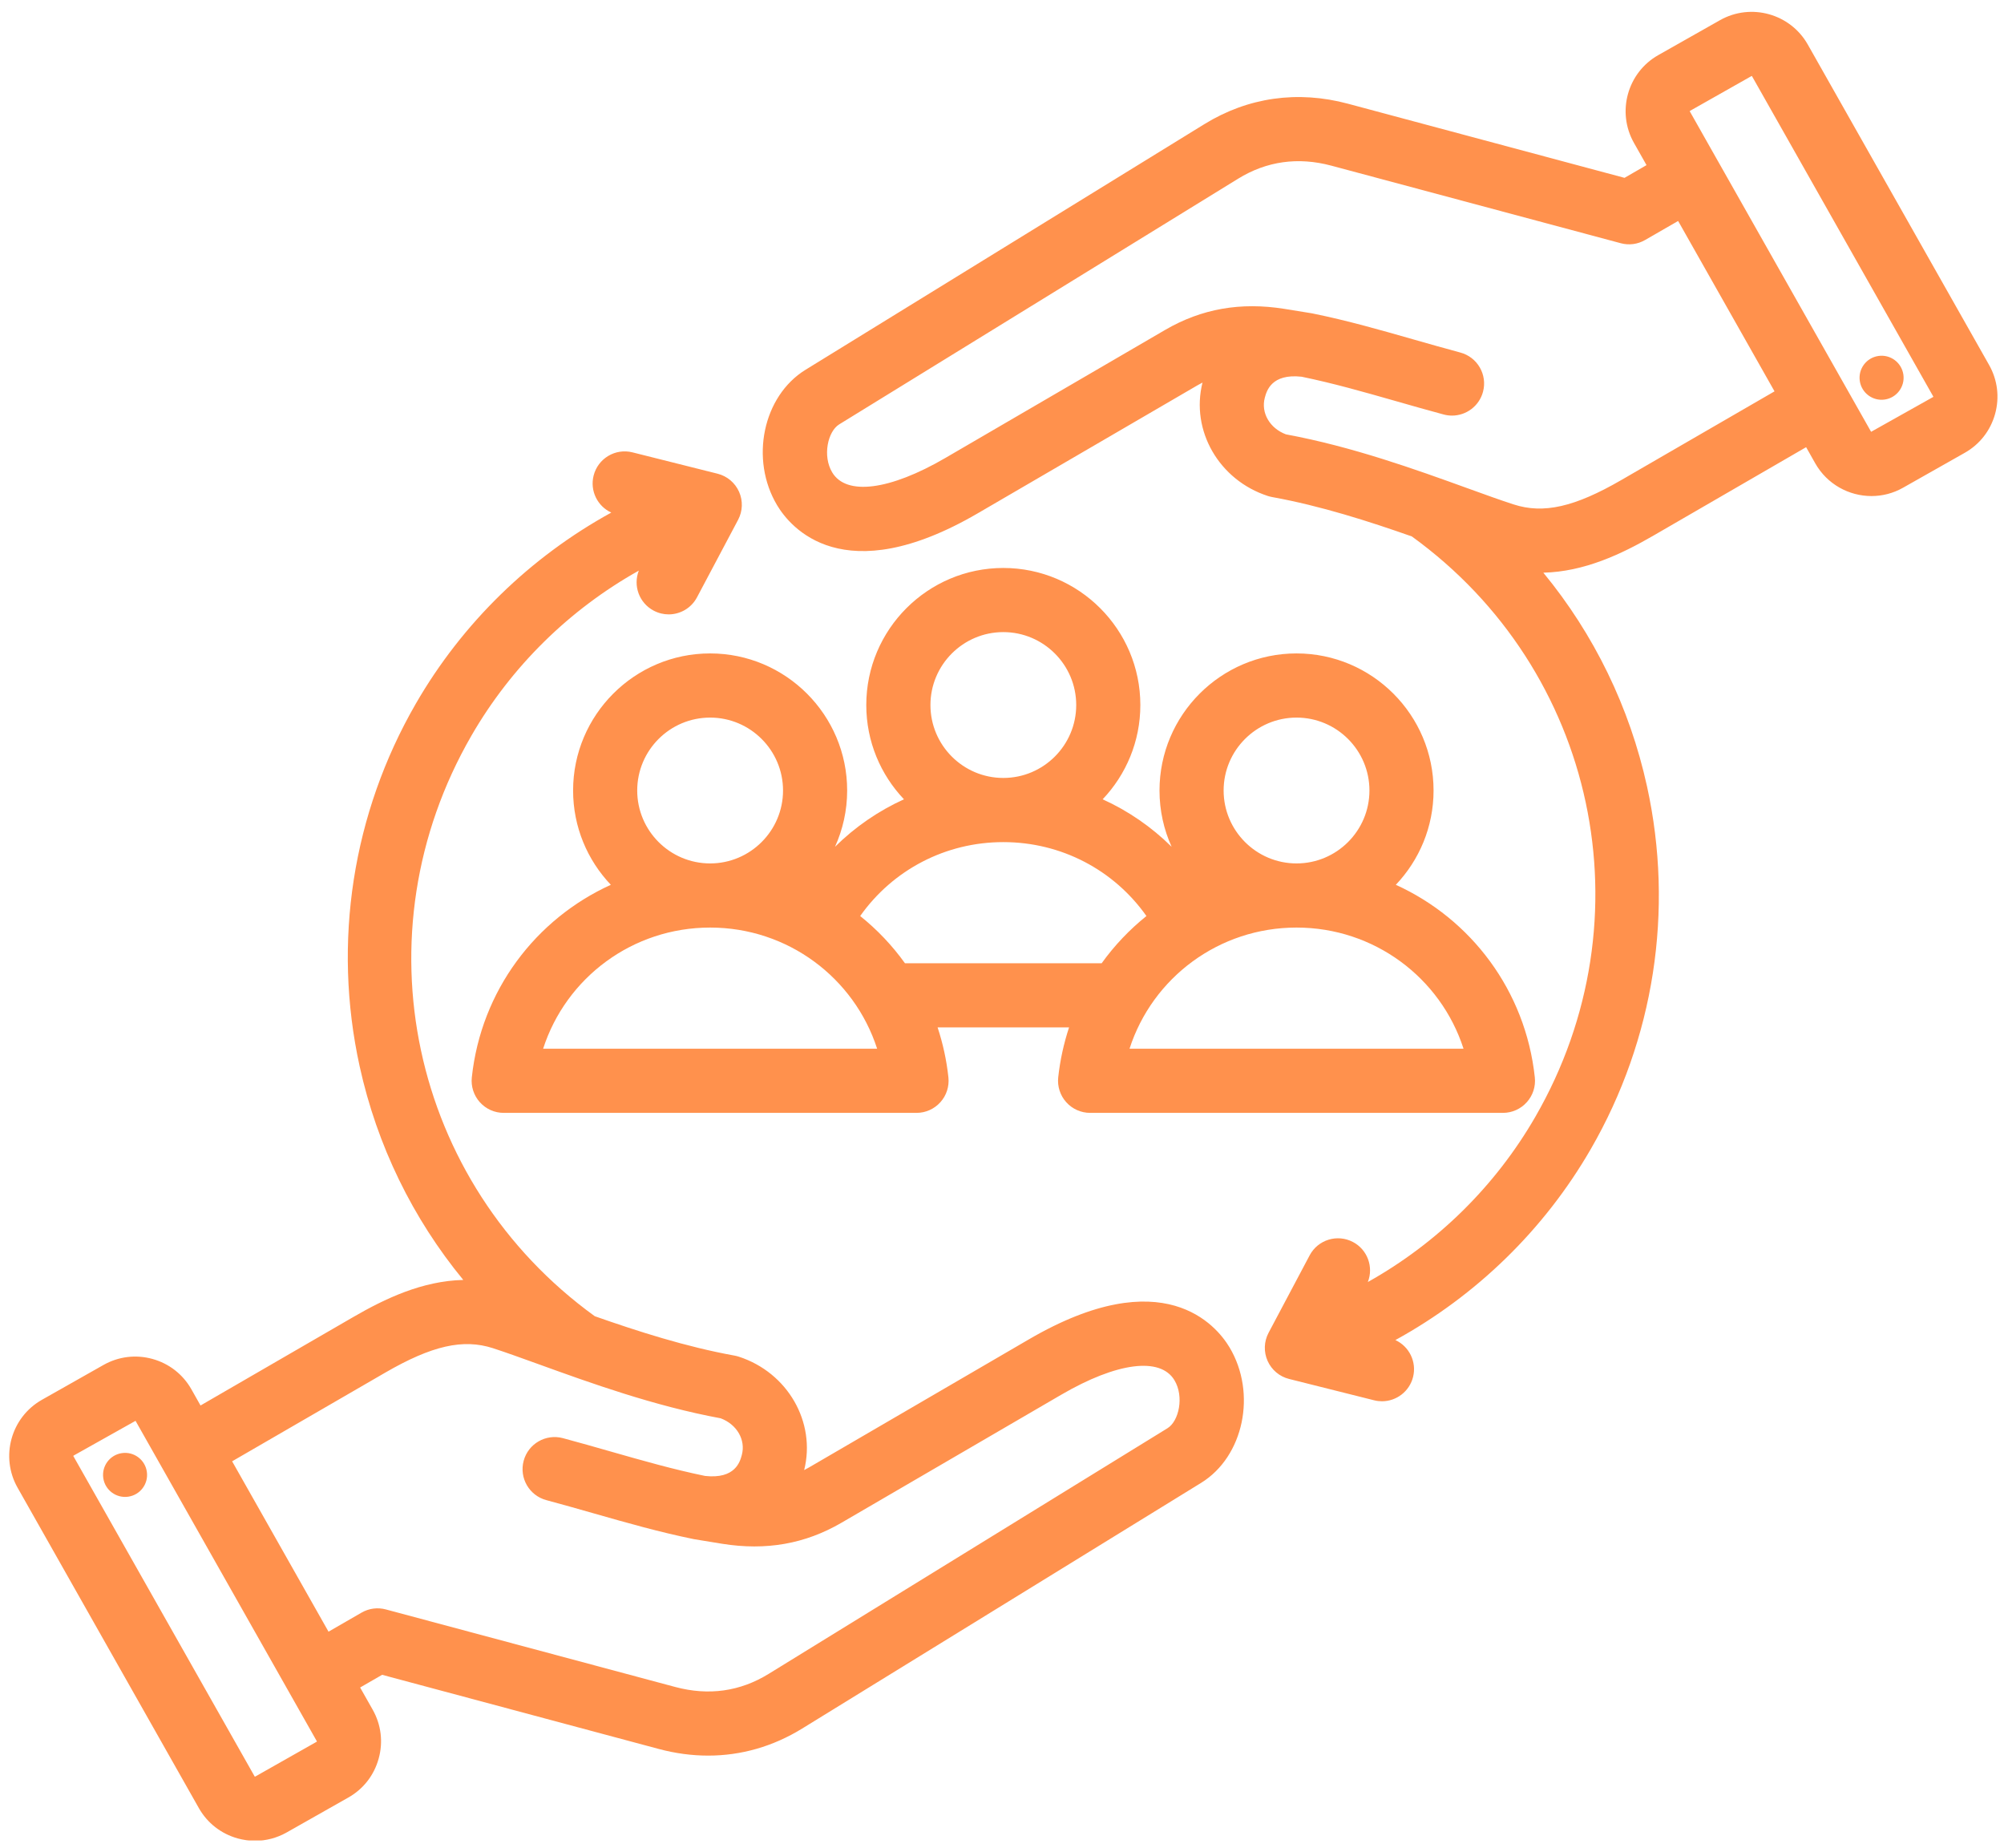 <svg xmlns="http://www.w3.org/2000/svg" xmlns:xlink="http://www.w3.org/1999/xlink" width="334" zoomAndPan="magnify" viewBox="0 0 250.5 231" height="308" preserveAspectRatio="xMidYMid meet" version="1.0"><defs><clipPath id="6abcafa089"><path d="M 1 1 L 250 1 L 250 230.02 L 1 230.02 Z M 1 1 " clip-rule="nonzero"/></clipPath></defs><g clip-path="url(#6abcafa089)"><path fill="#ff914d" d="M 88.766 81.664 C 79.32 81.664 71.637 89.352 71.637 98.797 C 71.637 103.359 73.434 107.512 76.355 110.582 C 66.973 114.84 60.141 123.789 58.977 134.648 C 58.855 135.781 59.223 136.91 59.98 137.754 C 60.742 138.602 61.824 139.086 62.961 139.086 L 114.566 139.086 C 115.703 139.086 116.789 138.602 117.547 137.754 C 118.309 136.91 118.672 135.781 118.551 134.648 C 118.32 132.484 117.855 130.395 117.199 128.402 L 133.633 128.402 C 132.977 130.395 132.512 132.484 132.277 134.648 C 132.156 135.781 132.523 136.91 133.281 137.754 C 134.043 138.602 135.129 139.086 136.266 139.086 L 187.867 139.086 C 189.004 139.086 190.09 138.602 190.848 137.754 C 191.609 136.91 191.977 135.781 191.852 134.648 C 190.691 123.793 183.859 114.84 174.477 110.582 C 177.398 107.512 179.195 103.359 179.195 98.797 C 179.195 89.352 171.512 81.664 162.066 81.664 C 152.621 81.664 144.938 89.352 144.938 98.797 C 144.938 101.305 145.48 103.684 146.453 105.832 C 143.945 103.352 141.027 101.344 137.832 99.895 C 140.75 96.824 142.543 92.676 142.543 88.113 C 142.543 78.668 134.859 70.984 125.414 70.984 C 115.969 70.984 108.285 78.668 108.285 88.113 C 108.285 92.676 110.078 96.824 112.996 99.895 C 109.801 101.344 106.883 103.352 104.375 105.832 C 105.348 103.684 105.895 101.305 105.895 98.797 C 105.895 89.352 98.211 81.664 88.766 81.664 Z M 79.652 98.797 C 79.652 93.77 83.738 89.684 88.766 89.684 C 93.789 89.684 97.879 93.77 97.879 98.797 C 97.879 103.82 93.789 107.91 88.766 107.91 C 83.738 107.91 79.652 103.82 79.652 98.797 Z M 67.891 131.066 C 70.758 122.184 79.07 115.926 88.766 115.926 C 98.461 115.926 106.77 122.184 109.641 131.066 Z M 182.941 131.066 L 141.191 131.066 C 144.059 122.184 152.371 115.926 162.066 115.926 C 171.762 115.926 180.074 122.184 182.941 131.066 Z M 162.066 89.684 C 167.09 89.684 171.18 93.77 171.18 98.797 C 171.18 103.82 167.094 107.91 162.066 107.91 C 157.043 107.91 152.953 103.82 152.953 98.797 C 152.953 93.77 157.043 89.684 162.066 89.684 Z M 116.305 88.113 C 116.305 83.09 120.391 79 125.414 79 C 130.441 79 134.527 83.09 134.527 88.113 C 134.527 93.141 130.441 97.227 125.414 97.227 C 120.391 97.227 116.305 93.141 116.305 88.113 Z M 125.414 105.246 C 132.645 105.246 139.23 108.715 143.305 114.484 C 141.188 116.184 139.301 118.168 137.707 120.387 L 113.121 120.387 C 111.531 118.168 109.645 116.184 107.523 114.484 C 111.602 108.715 118.188 105.246 125.414 105.246 Z M 248.637 45.613 L 225.973 5.566 C 223.785 1.703 218.863 0.34 214.996 2.523 L 207.285 6.887 C 203.422 9.074 202.059 14 204.246 17.863 L 205.816 20.637 L 203.066 22.227 L 168.504 12.965 C 162.211 11.277 156.004 12.156 150.559 15.508 L 100.691 46.215 C 95.363 49.496 93.703 57.414 97.145 63.156 C 98.77 65.871 105.379 73.961 122.207 64.16 L 149.684 48.156 C 149.891 48.035 150.102 47.922 150.312 47.812 C 148.809 53.805 152.371 60.004 158.484 61.988 C 158.656 62.043 158.832 62.086 159.012 62.121 C 165.098 63.219 171.156 65.172 176.48 67.043 C 199.562 83.738 206.211 114.824 191.91 139.59 C 186.902 148.266 179.633 155.383 170.98 160.227 C 171.715 158.355 170.945 156.191 169.125 155.227 C 167.172 154.191 164.742 154.934 163.707 156.891 L 158.57 166.574 C 157.992 167.664 157.949 168.957 158.449 170.082 C 158.949 171.207 159.941 172.043 161.137 172.34 L 171.77 175.008 C 172.098 175.09 172.426 175.129 172.746 175.129 C 174.543 175.129 176.176 173.914 176.633 172.094 C 177.109 170.191 176.141 168.27 174.422 167.48 C 184.535 161.93 193.031 153.688 198.855 143.598 C 206.777 129.875 209.273 113.781 205.879 98.289 C 203.703 88.371 199.238 79.25 192.918 71.574 C 198.039 71.449 202.668 69.262 206.695 66.93 L 225.766 55.887 L 226.91 57.914 C 228.391 60.527 231.125 61.996 233.934 61.996 C 235.277 61.996 236.637 61.664 237.887 60.953 L 245.598 56.59 C 247.465 55.535 248.812 53.809 249.387 51.734 C 249.961 49.656 249.695 47.484 248.637 45.613 Z M 202.676 59.988 C 196.84 63.367 192.938 64.254 189.207 63.043 C 187.562 62.512 185.648 61.82 183.438 61.02 C 177.023 58.699 169.062 55.82 160.742 54.285 C 158.723 53.527 157.594 51.594 158.102 49.703 C 158.328 48.867 158.922 46.668 162.699 47.082 C 166.66 47.898 170.453 48.98 174.465 50.125 C 176.402 50.68 178.402 51.25 180.465 51.805 C 180.812 51.898 181.16 51.941 181.504 51.941 C 183.273 51.941 184.895 50.758 185.375 48.969 C 185.949 46.828 184.68 44.633 182.539 44.059 C 180.543 43.523 178.57 42.961 176.668 42.418 C 172.445 41.211 168.453 40.07 164.129 39.188 C 164.102 39.184 164 39.164 163.969 39.156 L 160.547 38.602 C 155.066 37.727 150.191 38.586 145.648 41.23 L 118.172 57.234 C 111.207 61.289 105.785 61.98 104.023 59.035 C 102.793 56.98 103.473 53.918 104.898 53.039 L 154.762 22.336 C 158.332 20.137 162.258 19.59 166.43 20.707 L 202.598 30.398 C 203.621 30.676 204.719 30.531 205.637 29.996 L 209.766 27.617 L 221.816 48.91 Z M 241.648 49.613 L 233.891 53.965 C 233.891 53.965 233.887 53.965 233.887 53.965 L 214.734 20.121 C 214.734 20.121 214.734 20.117 214.734 20.117 C 214.734 20.117 214.73 20.117 214.73 20.117 L 211.223 13.914 L 211.238 13.863 L 218.949 9.5 L 218.996 9.516 L 241.664 49.566 Z M 232.473 47.609 C 232.254 46.105 233.297 44.707 234.801 44.488 C 236.305 44.27 237.699 45.309 237.922 46.812 C 238.141 48.316 237.098 49.715 235.594 49.934 C 234.09 50.152 232.695 49.113 232.473 47.609 Z M 128.625 167.383 L 101.148 183.387 C 100.938 183.508 100.73 183.621 100.52 183.73 C 102.02 177.738 98.461 171.539 92.348 169.555 C 92.176 169.5 92 169.457 91.82 169.422 C 85.734 168.324 79.676 166.371 74.348 164.5 C 51.27 147.805 44.621 116.719 58.922 91.953 C 63.93 83.277 71.199 76.16 79.852 71.316 C 79.117 73.188 79.887 75.352 81.707 76.316 C 82.305 76.633 82.945 76.785 83.582 76.785 C 85.016 76.785 86.406 76.012 87.125 74.652 L 92.262 64.969 C 92.84 63.879 92.883 62.586 92.383 61.461 C 91.883 60.336 90.891 59.5 89.695 59.203 L 79.062 56.535 C 76.91 55.996 74.738 57.301 74.199 59.449 C 73.723 61.352 74.691 63.273 76.41 64.062 C 66.297 69.613 57.801 77.859 51.977 87.945 C 44.055 101.672 41.559 117.762 44.953 133.254 C 47.129 143.168 51.594 152.289 57.91 159.965 C 52.789 160.086 48.164 162.281 44.137 164.613 L 25.066 175.656 L 23.922 173.629 C 22.863 171.762 21.137 170.414 19.062 169.84 C 16.988 169.266 14.812 169.531 12.945 170.586 L 5.234 174.949 C 1.371 177.137 0.008 182.062 2.195 185.926 L 24.859 225.977 C 25.918 227.844 27.641 229.188 29.719 229.766 C 30.438 229.961 31.164 230.062 31.891 230.062 C 33.258 230.062 34.613 229.707 35.836 229.016 L 43.543 224.652 C 45.414 223.598 46.758 221.871 47.332 219.793 C 47.91 217.719 47.645 215.547 46.586 213.676 L 45.016 210.902 L 47.766 209.316 L 82.328 218.578 C 84.41 219.137 86.48 219.414 88.516 219.414 C 92.641 219.414 96.629 218.277 100.273 216.031 L 150.137 185.328 C 155.469 182.047 157.125 174.129 153.688 168.387 C 152.062 165.672 145.449 157.582 128.625 167.383 Z M 39.594 217.676 L 31.883 222.043 L 31.836 222.027 L 9.168 181.977 L 9.184 181.926 L 16.941 177.574 C 16.941 177.574 16.941 177.574 16.945 177.578 L 39.609 217.629 Z M 145.934 178.5 L 96.07 209.207 C 92.5 211.402 88.574 211.953 84.402 210.836 L 48.234 201.145 C 47.207 200.867 46.113 201.012 45.195 201.543 L 41.066 203.926 L 29.016 182.633 L 48.152 171.551 C 53.992 168.172 57.891 167.289 61.621 168.496 C 63.266 169.031 65.18 169.723 67.395 170.523 C 73.809 172.844 81.766 175.719 90.086 177.258 C 92.105 178.016 93.234 179.949 92.727 181.84 C 92.504 182.676 91.914 184.875 88.133 184.461 C 84.172 183.645 80.379 182.562 76.367 181.418 C 74.43 180.863 72.43 180.293 70.363 179.738 C 68.227 179.168 66.027 180.434 65.457 182.574 C 64.883 184.711 66.152 186.91 68.289 187.484 C 70.289 188.02 72.262 188.582 74.168 189.125 C 78.391 190.332 82.379 191.469 86.703 192.355 C 86.73 192.359 86.836 192.379 86.863 192.383 L 90.281 192.941 C 95.766 193.816 100.641 192.957 105.184 190.312 L 132.66 174.309 C 139.621 170.254 145.047 169.559 146.809 172.504 C 148.039 174.559 147.359 177.625 145.934 178.5 Z M 18.355 183.934 C 18.578 185.438 17.535 186.836 16.031 187.055 C 14.527 187.273 13.129 186.234 12.91 184.73 C 12.691 183.227 13.73 181.828 15.234 181.609 C 16.738 181.387 18.137 182.43 18.355 183.934 Z M 18.355 183.934 " fill-opacity="1" fill-rule="evenodd"/></g></svg>